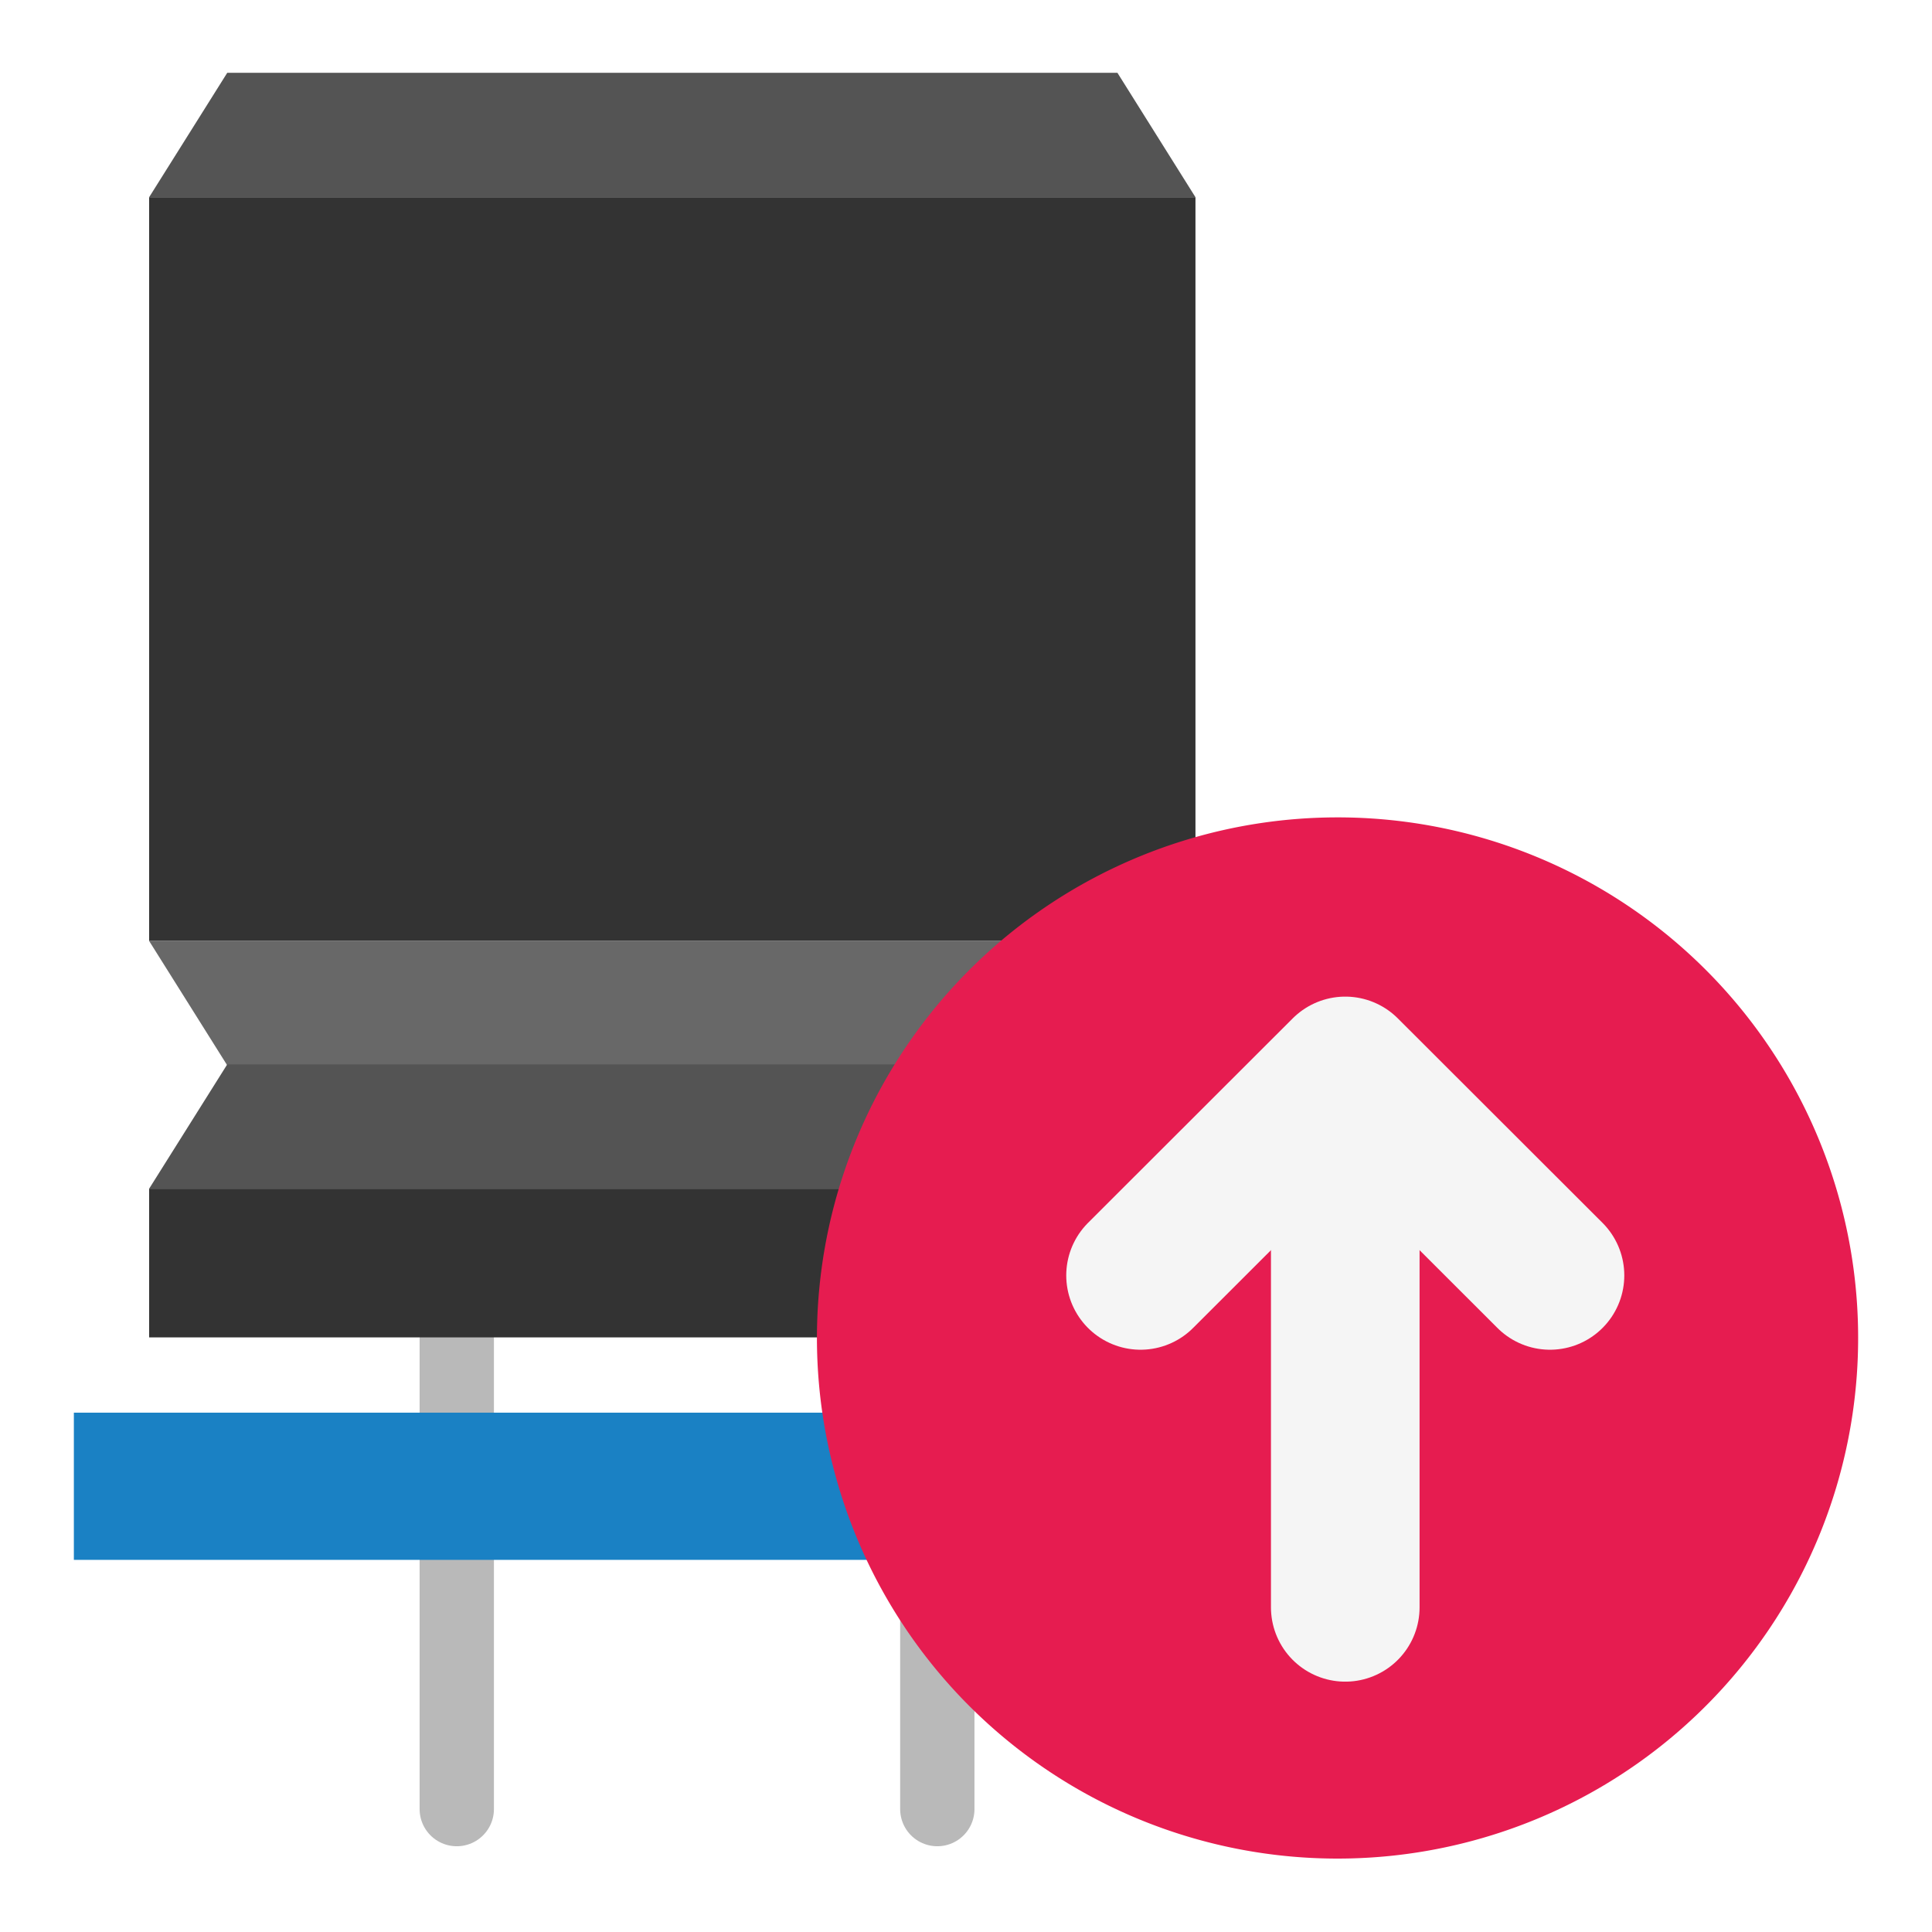<svg id="Слой_1" data-name="Слой 1"
  xmlns:dc="http://purl.org/dc/elements/1.1/"
  xmlns:cc="http://creativecommons.org/ns#"
  xmlns:rdf="http://www.w3.org/1999/02/22-rdf-syntax-ns#"
  xmlns="http://www.w3.org/2000/svg" viewBox="0 0 26 26">
  <defs>
    <style>.cls-1,.cls-7{fill:none;stroke-linecap:round;stroke-linejoin:round;}.cls-1{stroke:#b9b9b9;}.cls-2{fill:#333;}.cls-3{fill:#545454;}.cls-4{fill:#686868;}.cls-5{fill:#1a81c4;}.cls-6{fill:#e61c50;}.cls-7{stroke:#f5f5f5;stroke-width:2px;}</style>
  </defs>
  <title>export3d</title>
  <line class="cls-1" x1="6.147" y1="17.841" x2="6.147" y2="24.346"/>
  <line class="cls-1" x1="12.614" y1="17.841" x2="12.614" y2="24.346"/>
  <rect class="cls-2" x="2.007" y="2.654" width="14.081" height="10.009"/>
  <polygon class="cls-3" points="16.088 2.654 2.007 2.654 3.058 0.98 15.038 0.98 16.088 2.654"/>
  <polygon class="cls-4" points="2.007 12.663 16.088 12.663 15.038 14.337 3.058 14.337 2.007 12.663"/>
  <polygon class="cls-3" points="16.088 15.997 2.007 15.997 3.058 14.324 15.038 14.324 16.088 15.997"/>
  <rect class="cls-2" x="2.007" y="15.997" width="14.081" height="2.001"/>
  <rect class="cls-5" x="0.994" y="19.011" width="22.325" height="1.981"/>
  <path class="cls-6" d="M25.006,18A7.006,7.006,0,1,1,18,11,7.003,7.003,0,0,1,25.006,18Z"/>
  <line class="cls-7" x1="18.104" y1="14.631" x2="18.104" y2="21.631"/>
  <polyline class="cls-7" points="15.349 17.164 18.104 14.412 20.859 17.164"/>
</svg>